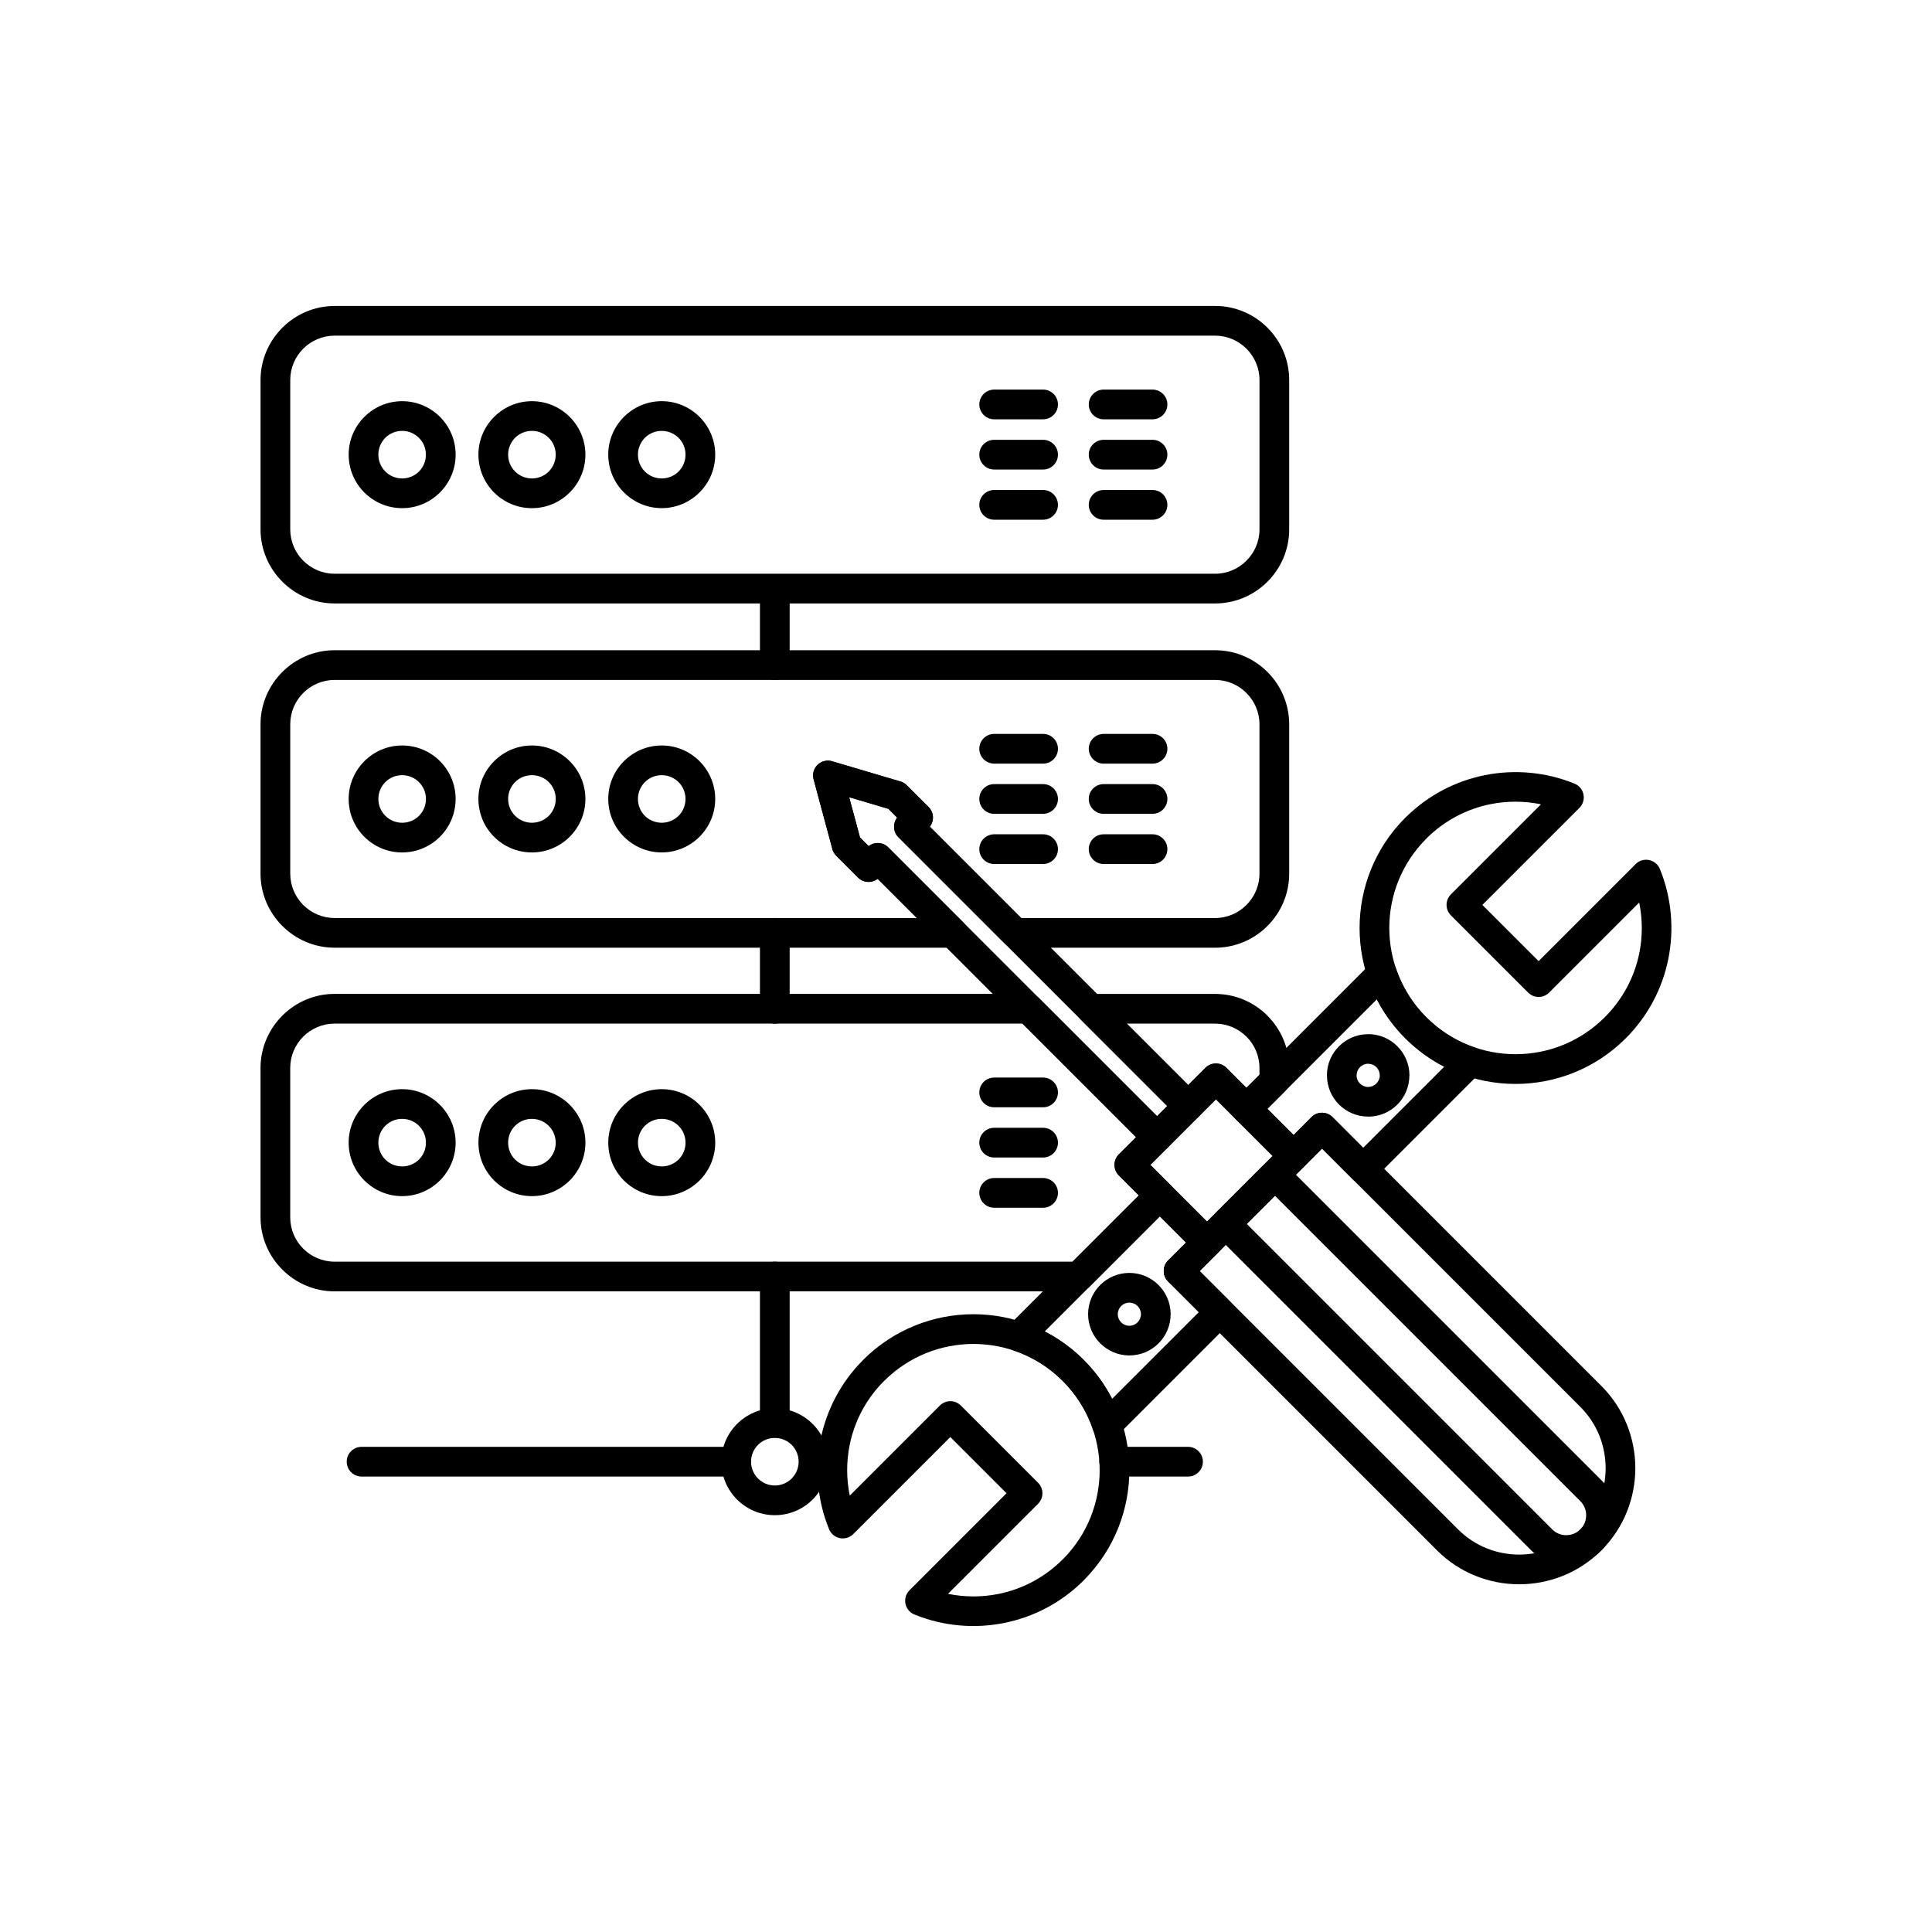 <?xml version="1.0" encoding="UTF-8"?>
<!-- Uploaded to: SVG Repo, www.svgrepo.com, Generator: SVG Repo Mixer Tools -->
<svg fill="#000000" width="800px" height="800px" version="1.1" viewBox="144 144 512 512" xmlns="http://www.w3.org/2000/svg">
 <g>
  <path d="m536.37 428.19-28.332 28.332c-1.535 1.535-4.031 1.535-5.566 0-0.07-0.07-0.141-0.145-0.203-0.219l-7.918-7.922-4.746 4.75-2.781-2.766 2.785 2.781c-1.535 1.539-4.027 1.539-5.566 0-0.07-0.07-0.137-0.145-0.203-0.219l-12.293-12.289 2.766-2.781-2.781 2.785c-1.535-1.535-1.539-4.027 0-5.566l35.914-35.914c1.535-1.535 4.031-1.535 5.566 0 0.504 0.504 0.84 1.109 1.016 1.75 0.801 2.312 1.863 4.559 3.188 6.688 1.316 2.117 2.906 4.133 4.773 6 0.066 0.066 0.133 0.137 0.191 0.207 1.785 1.758 3.738 3.285 5.809 4.57 2.211 1.375 4.531 2.465 6.906 3.266l-1.246 3.723 1.262-3.731c2.059 0.695 3.164 2.93 2.469 4.988-0.211 0.621-0.559 1.152-1 1.578zm-31.121 19.988 21.492-21.492c-0.988-0.508-1.961-1.059-2.91-1.648-2.535-1.578-4.949-3.465-7.184-5.672-0.078-0.066-0.156-0.137-0.23-0.215-2.273-2.273-4.234-4.766-5.883-7.414-0.59-0.949-1.141-1.918-1.645-2.906l-29.023 29.023 6.953 6.949 4.543-4.547c0.062-0.074 0.133-0.148 0.203-0.219 1.535-1.535 4.031-1.535 5.566 0l-2.785 2.781 2.781-2.766 8.117 8.121zm-35.234 46.363-29.848 29.848c-1.535 1.535-4.031 1.535-5.566 0-0.504-0.504-0.844-1.109-1.016-1.75-0.801-2.316-1.863-4.562-3.191-6.691-1.332-2.144-2.922-4.16-4.762-6l2.766-2.781-2.781 2.785-0.008-0.008c-1.863-1.863-3.875-3.453-5.992-4.766-2.199-1.367-4.519-2.453-6.91-3.266l-0.004 0.008c-2.059-0.695-3.164-2.93-2.469-4.988 0.211-0.621 0.559-1.152 1-1.574l37.348-37.348c1.535-1.535 4.031-1.535 5.566 0 0.07 0.07 0.141 0.145 0.203 0.219l12.297 12.301 0.008-0.008c1.535 1.535 1.535 4.031 0 5.566l-4.746 4.746 8.125 8.125c1.535 1.535 1.535 4.031 0 5.566l-0.023 0.023zm-31.297 20.164 22.973-22.973-8.125-8.125c-1.535-1.535-1.535-4.031 0-5.566l4.754-4.754-6.945-6.945-30.508 30.508c0.984 0.508 1.953 1.055 2.906 1.645 2.644 1.645 5.129 3.602 7.398 5.867l0.012 0.012-0.008 0.008c2.297 2.297 4.262 4.785 5.891 7.406 0.594 0.953 1.141 1.926 1.648 2.914z"/>
  <path d="m583.97 374.5c3.019 7.512 3.738 15.746 2.152 23.621-1.555 7.723-5.312 15.07-11.27 21.027l-0.004 0.004c-8.07 8.07-18.645 12.102-29.219 12.102-10.574 0-21.148-4.035-29.215-12.102l-0.004-0.004c-8.07-8.07-12.105-18.645-12.105-29.219 0-10.574 4.035-21.148 12.105-29.219 0.074-0.074 0.152-0.148 0.234-0.215 5.926-5.836 13.184-9.523 20.793-11.055 7.941-1.602 16.254-0.855 23.82 2.231l-1.477 3.644 1.488-3.644c2.012 0.82 2.981 3.117 2.156 5.133-0.219 0.535-0.539 0.996-0.934 1.367l-25.641 25.641 14.898 14.895 25.711-25.711c1.535-1.535 4.031-1.535 5.566 0 0.438 0.438 0.75 0.953 0.941 1.504zm-5.535 22.082c0.891-4.41 0.879-8.977-0.031-13.398l-23.867 23.867c-1.535 1.535-4.031 1.539-5.566 0l2.781-2.785-2.781 2.781-20.441-20.438-0.023-0.023c-1.535-1.535-1.535-4.031 0-5.566l23.871-23.871c-4.422-0.91-8.988-0.918-13.402-0.031-6.144 1.238-12.008 4.219-16.809 8.945-0.062 0.07-0.125 0.137-0.191 0.207-6.531 6.531-9.797 15.094-9.797 23.652 0 8.559 3.266 17.121 9.797 23.652l0.004 0.004c6.531 6.531 15.09 9.797 23.652 9.797 8.559 0 17.121-3.266 23.652-9.797l0.004-0.004c4.848-4.848 7.894-10.785 9.148-17z"/>
  <path d="m395.22 566.38c4.422 0.906 8.984 0.918 13.398 0.027 6.215-1.25 12.152-4.301 17-9.145l0.004-0.004c0.062-0.062 0.129-0.125 0.199-0.184 6.398-6.508 9.598-14.984 9.598-23.469 0-8.559-3.266-17.117-9.793-23.645l-0.004-0.004c-6.531-6.531-15.094-9.797-23.652-9.797-8.562 0-17.121 3.266-23.652 9.797-0.066 0.066-0.137 0.129-0.207 0.191-4.727 4.797-7.707 10.664-8.945 16.805-0.891 4.414-0.879 8.977 0.031 13.402l23.871-23.871c1.535-1.535 4.031-1.535 5.566 0l0.023 0.023 20.438 20.441-2.781 2.781 2.785-2.781c1.535 1.535 1.535 4.031 0 5.566l-23.867 23.867zm14.934 7.715c-7.875 1.586-16.109 0.867-23.621-2.152-0.551-0.188-1.066-0.5-1.504-0.941-1.535-1.535-1.535-4.031 0-5.566l25.711-25.711-14.895-14.898-25.641 25.641c-0.375 0.395-0.832 0.715-1.367 0.934-2.012 0.82-4.309-0.145-5.133-2.156l3.644-1.488-3.644 1.477c-3.086-7.566-3.832-15.879-2.231-23.824 1.531-7.609 5.219-14.867 11.055-20.793 0.066-0.078 0.141-0.156 0.215-0.23 8.07-8.07 18.645-12.105 29.219-12.105 10.574 0 21.148 4.035 29.219 12.105l0.004 0.004c8.066 8.066 12.102 18.641 12.102 29.211 0 10.465-3.961 20.938-11.879 28.98-0.07 0.082-0.141 0.16-0.219 0.238l-0.004 0.004c-5.957 5.957-13.305 9.711-21.027 11.266z"/>
  <path d="m517.52 428.98v0.008h-0.016c-0.004 3.027-1.223 5.762-3.188 7.731-1.977 1.977-4.711 3.203-7.727 3.203h-0.02v-0.016c-3.016-0.004-5.738-1.219-7.707-3.184-1.977-1.973-3.199-4.703-3.203-7.719h-0.016v-0.02c0-3.008 1.23-5.738 3.219-7.727 1.969-1.969 4.695-3.188 7.711-3.188v-0.016h0.008c3.008 0 5.738 1.227 7.719 3.203 1.988 1.988 3.219 4.723 3.219 7.731zm-7.856 0.008h-0.016v-0.008c0-0.855-0.336-1.621-0.883-2.164-0.555-0.555-1.324-0.898-2.184-0.898h-0.008v-0.016c-0.844 0-1.613 0.352-2.176 0.914-0.543 0.543-0.879 1.309-0.879 2.16v0.02h-0.016c0 0.84 0.344 1.602 0.895 2.152 0.562 0.562 1.332 0.91 2.172 0.91v-0.016h0.02c0.844 0 1.609-0.344 2.16-0.895 0.562-0.562 0.91-1.328 0.914-2.164z"/>
  <path d="m454.23 492.27c0 3.019-1.223 5.758-3.203 7.734-1.98 1.98-4.715 3.203-7.734 3.203-3.008 0-5.742-1.23-7.731-3.219-1.98-1.98-3.203-4.711-3.203-7.715 0-3.019 1.223-5.754 3.203-7.734 1.98-1.98 4.715-3.203 7.734-3.203 3.008 0 5.738 1.227 7.719 3.203 1.988 1.988 3.219 4.723 3.219 7.731zm-8.77 2.172c0.555-0.555 0.898-1.324 0.898-2.172 0-0.855-0.336-1.617-0.883-2.164-0.555-0.555-1.328-0.898-2.184-0.898-0.848 0-1.613 0.344-2.168 0.895-0.555 0.555-0.895 1.32-0.895 2.168 0 0.855 0.344 1.629 0.898 2.184 0.543 0.547 1.309 0.883 2.164 0.883 0.848 0 1.617-0.344 2.172-0.898z"/>
  <path d="m453.59 478.02 37.977-37.977c1.535-1.535 4.031-1.535 5.566 0l71.254 71.254c5.992 5.992 8.988 13.891 8.988 21.781s-2.996 15.789-8.988 21.781l-0.004 0.004c-5.992 5.992-13.891 8.988-21.781 8.988-7.894 0-15.789-2.996-21.781-8.988l-71.254-71.254c-1.535-1.535-1.535-4.031 0-5.566zm40.762-29.629-32.434 32.434 68.473 68.473c4.457 4.457 10.336 6.684 16.215 6.684 5.883 0 11.762-2.227 16.215-6.684l0.004-0.004c4.457-4.457 6.684-10.336 6.684-16.215 0-5.883-2.227-11.762-6.684-16.215z"/>
  <path d="m463.88 467.73 17.375-17.375-15.023-15.023-17.375 17.375zm25.723-14.59-22.941 22.941c-1.535 1.535-4.031 1.535-5.566 0l-20.59-20.59c-1.535-1.535-1.535-4.031 0-5.566l22.941-22.941c1.535-1.535 4.031-1.535 5.566 0l20.59 20.59c1.535 1.535 1.535 4.031 0 5.566z"/>
  <path d="m466.07 465.54 13.012-13.012c1.535-1.535 4.031-1.535 5.566 0l83.734 83.734c2.562 2.562 3.844 5.934 3.844 9.301 0 3.336-1.258 6.672-3.766 9.223l-0.164 0.164c-2.551 2.504-5.883 3.754-9.215 3.754v-0.016c-3.379 0-6.75-1.277-9.301-3.828l-83.734-83.734c-1.535-1.535-1.535-4.031 0-5.566l0.023-0.023zm15.793-4.664-7.469 7.469 80.953 80.953c1.035 1.035 2.387 1.551 3.734 1.551v-0.016c1.348 0 2.691-0.504 3.711-1.512l0.023-0.023c1.023-1.023 1.535-2.379 1.535-3.734 0-1.355-0.512-2.711-1.535-3.734z"/>
  <path d="m390.41 363.07 71.262 71.262c1.535 1.535 1.535 4.031 0 5.566l-8.258 8.258c-1.535 1.535-4.031 1.535-5.566 0l-71.262-71.262c-1.543 1.199-3.773 1.09-5.191-0.328l-5.797-5.797c-0.559-0.559-0.914-1.246-1.066-1.965l-4.914-18.273h-0.004c-0.566-2.098 0.68-4.258 2.777-4.824 0.824-0.223 1.66-0.164 2.406 0.117l17.816 5.269-1.105 3.766 1.117-3.773c0.684 0.203 1.27 0.574 1.73 1.055l5.734 5.734c1.418 1.418 1.527 3.648 0.328 5.195zm62.914 74.043-71.238-71.238c-1.418-1.418-1.527-3.648-0.328-5.191l-2.344-2.344-10.383-3.07 2.871 10.672 2.301 2.301c1.543-1.199 3.777-1.09 5.195 0.328l71.238 71.238 2.691-2.691z"/>
  <path d="m466.02 324.19h-233.34c-3.242 0-6.188 1.324-8.32 3.457-2.125 2.121-3.441 5.059-3.441 8.301v39.582c0 3.238 1.32 6.176 3.441 8.297 2.133 2.133 5.078 3.457 8.316 3.457h154.3l-10.391-10.391c-1.547 1.199-3.777 1.086-5.195-0.332l-5.793-5.793c-0.559-0.559-0.914-1.246-1.066-1.965l-4.914-18.27h-0.004c-0.562-2.098 0.68-4.258 2.777-4.824 0.824-0.223 1.66-0.164 2.402 0.117l17.816 5.273-1.105 3.766 1.117-3.773c0.684 0.203 1.27 0.574 1.73 1.055l5.734 5.734c1.418 1.418 1.527 3.644 0.332 5.191l24.215 24.215h51.387c3.231 0 6.168-1.324 8.297-3.457 2.133-2.133 3.457-5.07 3.457-8.301v-39.582c0-3.231-1.324-6.168-3.457-8.301-2.133-2.133-5.07-3.457-8.301-3.457zm-233.34-7.871h233.34c5.402 0 10.312 2.207 13.867 5.762 3.555 3.555 5.762 8.461 5.762 13.867v39.582c0 5.402-2.207 10.309-5.762 13.863-3.555 3.555-8.461 5.762-13.863 5.762h-53.016c-1.008 0-2.016-0.383-2.781-1.152l-28.129-28.129c-1.418-1.418-1.527-3.644-0.332-5.191l-2.344-2.344-10.383-3.074 2.871 10.668 2.301 2.301c1.543-1.199 3.773-1.09 5.191 0.328l19.844 19.844c0.727 0.715 1.176 1.707 1.176 2.805 0 2.172-1.762 3.938-3.938 3.938h-163.81c-5.391 0-10.297-2.207-13.852-5.762-3.566-3.566-5.781-8.473-5.781-13.863v-39.582c0-5.391 2.215-10.301 5.777-13.863 3.559-3.555 8.461-5.762 13.855-5.762z"/>
  <path d="m250.57 349.43c-1.75 0-3.324 0.699-4.453 1.832-1.141 1.141-1.844 2.723-1.844 4.473 0 1.742 0.703 3.316 1.844 4.457 1.141 1.141 2.715 1.844 4.457 1.844 1.754 0 3.336-0.703 4.477-1.844 1.129-1.129 1.828-2.703 1.828-4.457 0-1.742-0.707-3.32-1.844-4.461-1.141-1.141-2.715-1.844-4.457-1.844zm-10.02-3.703c2.574-2.574 6.117-4.168 10.02-4.168 3.918 0 7.461 1.586 10.023 4.152 2.566 2.566 4.152 6.113 4.152 10.027 0 3.906-1.59 7.449-4.164 10.023-2.566 2.562-6.106 4.148-10.012 4.148-3.914 0-7.457-1.586-10.023-4.148-2.562-2.562-4.148-6.106-4.148-10.02 0-3.902 1.586-7.441 4.152-10.008z"/>
  <path d="m449.43 346.37c2.172 0 3.938-1.762 3.938-3.938 0-2.172-1.762-3.938-3.938-3.938h-12.957c-2.172 0-3.938 1.762-3.938 3.938 0 2.172 1.762 3.938 3.938 3.938z"/>
  <path d="m420.43 346.37c2.172 0 3.938-1.762 3.938-3.938 0-2.172-1.762-3.938-3.938-3.938h-12.965c-2.172 0-3.938 1.762-3.938 3.938 0 2.172 1.762 3.938 3.938 3.938z"/>
  <path d="m449.43 359.67c2.172 0 3.938-1.762 3.938-3.938 0-2.172-1.762-3.938-3.938-3.938h-12.957c-2.172 0-3.938 1.762-3.938 3.938 0 2.172 1.762 3.938 3.938 3.938z"/>
  <path d="m420.43 359.67c2.172 0 3.938-1.762 3.938-3.938 0-2.172-1.762-3.938-3.938-3.938h-12.965c-2.172 0-3.938 1.762-3.938 3.938 0 2.172 1.762 3.938 3.938 3.938z"/>
  <path d="m449.43 372.97c2.172 0 3.938-1.762 3.938-3.938 0-2.172-1.762-3.938-3.938-3.938h-12.957c-2.172 0-3.938 1.762-3.938 3.938 0 2.172 1.762 3.938 3.938 3.938z"/>
  <path d="m420.43 372.97c2.172 0 3.938-1.762 3.938-3.938 0-2.172-1.762-3.938-3.938-3.938h-12.965c-2.172 0-3.938 1.762-3.938 3.938 0 2.172 1.762 3.938 3.938 3.938z"/>
  <path d="m466.02 415.27h-23.402l16.273 16.273 4.559-4.559c1.535-1.535 4.031-1.535 5.566 0 0.07 0.07 0.141 0.145 0.203 0.223l5.082 5.086 3.469-3.469v-1.805c0-3.238-1.316-6.176-3.438-8.297l2.766-2.781-2.781 2.785-0.008-0.008c-2.133-2.125-5.066-3.445-8.293-3.445zm-32.902-7.871h32.902c5.391 0 10.289 2.195 13.84 5.734l0.023 0.023-0.008 0.008c3.559 3.562 5.769 8.465 5.769 13.855v3.434c0 1.008-0.383 2.016-1.152 2.781l-7.398 7.398c-1.539 1.535-4.031 1.535-5.566 0l2.785-2.781-2.781 2.766-5.289-5.289-4.566 4.566c-1.535 1.535-4.031 1.535-5.566 0l-25.754-25.754c-0.727-0.715-1.176-1.707-1.176-2.805 0-2.172 1.762-3.938 3.938-3.938zm11.953 37.969-30.098-30.098h-182.3c-3.242 0-6.188 1.324-8.32 3.453-2.121 2.121-3.441 5.059-3.441 8.297v39.59c0 3.238 1.316 6.172 3.441 8.293 2.133 2.129 5.078 3.453 8.32 3.453h195.56l17.566-17.566-5.293-5.293c-1.535-1.535-1.535-4.031 0-5.566zm-25.684-36.816 34.031 34.031c1.535 1.535 1.535 4.031 0 5.566l-4.559 4.559 5.293 5.293c1.535 1.535 1.535 4.031 0 5.566l-21.48 21.48c-0.715 0.727-1.707 1.176-2.805 1.176h-197.19c-5.391 0-10.297-2.203-13.855-5.758-3.566-3.562-5.777-8.465-5.777-13.859v-39.59c0-5.391 2.215-10.301 5.777-13.863 3.559-3.555 8.461-5.762 13.855-5.762h183.93c1.008 0 2.016 0.383 2.781 1.152zm34.184 69.496 7.41-7.41c0.719-0.781 1.75-1.273 2.898-1.273h0.004c1.008 0 2.016 0.383 2.781 1.152 1.535 1.535 1.535 4.031 0 5.566l-7.531 7.531c-1.535 1.539-4.027 1.539-5.566 0-1.539-1.535-1.539-4.027 0-5.566l0.008 0.008-0.008-0.008z"/>
  <path d="m250.57 440.51c-1.75 0-3.324 0.699-4.453 1.832-1.141 1.141-1.848 2.723-1.848 4.477 0 1.75 0.699 3.324 1.828 4.453 1.141 1.137 2.719 1.844 4.473 1.844 1.754 0 3.336-0.703 4.477-1.84 1.129-1.129 1.828-2.703 1.828-4.453 0-1.754-0.707-3.336-1.848-4.477-1.129-1.129-2.703-1.832-4.457-1.832zm-10.02-3.703c2.574-2.574 6.117-4.168 10.02-4.168 3.906 0 7.449 1.594 10.023 4.168 2.566 2.566 4.152 6.109 4.152 10.012s-1.59 7.445-4.164 10.02c-2.566 2.562-6.106 4.148-10.012 4.148-3.902 0-7.441-1.586-10.008-4.148-2.574-2.57-4.164-6.113-4.164-10.02 0-3.902 1.586-7.445 4.152-10.012z"/>
  <path d="m420.43 437.44c2.172 0 3.938-1.762 3.938-3.938 0-2.172-1.762-3.938-3.938-3.938h-12.965c-2.172 0-3.938 1.762-3.938 3.938 0 2.172 1.762 3.938 3.938 3.938z"/>
  <path d="m420.43 450.75c2.172 0 3.938-1.762 3.938-3.938 0-2.172-1.762-3.938-3.938-3.938h-12.965c-2.172 0-3.938 1.762-3.938 3.938 0 2.172 1.762 3.938 3.938 3.938z"/>
  <path d="m420.43 464.06c2.172 0 3.938-1.762 3.938-3.938 0-2.172-1.762-3.938-3.938-3.938h-12.965c-2.172 0-3.938 1.762-3.938 3.938 0 2.172 1.762 3.938 3.938 3.938z"/>
  <path d="m353.27 300.14c0-2.172-1.762-3.938-3.938-3.938-2.172 0-3.938 1.762-3.938 3.938v20.117c0 2.172 1.762 3.938 3.938 3.938 2.172 0 3.938-1.762 3.938-3.938zm0 91.082c0-2.172-1.762-3.938-3.938-3.938-2.172 0-3.938 1.762-3.938 3.938v20.117c0 2.172 1.762 3.938 3.938 3.938 2.172 0 3.938-1.762 3.938-3.938zm0 91.078c0-2.172-1.762-3.938-3.938-3.938-2.172 0-3.938 1.762-3.938 3.938v38.551c0 2.172 1.762 3.938 3.938 3.938 2.172 0 3.938-1.762 3.938-3.938z"/>
  <path d="m349.34 525.07c-1.754 0-3.336 0.703-4.473 1.844-1.129 1.129-1.832 2.703-1.832 4.453 0 1.738 0.707 3.316 1.848 4.457 1.141 1.141 2.719 1.848 4.457 1.848 1.738 0 3.316-0.707 4.457-1.848s1.848-2.719 1.848-4.457c0-1.75-0.699-3.32-1.832-4.453-1.141-1.141-2.723-1.844-4.473-1.844zm-10.008-3.723c2.566-2.562 6.106-4.148 10.008-4.148s7.441 1.586 10.008 4.148c2.574 2.57 4.168 6.113 4.168 10.016 0 3.914-1.586 7.457-4.152 10.023-2.566 2.566-6.109 4.152-10.023 4.152-3.914 0-7.457-1.586-10.023-4.152s-4.152-6.109-4.152-10.023c0-3.902 1.594-7.445 4.168-10.016z"/>
  <path d="m458.84 535.3c2.172 0 3.938-1.762 3.938-3.938 0-2.172-1.762-3.938-3.938-3.938h-19.555c-2.172 0-3.938 1.762-3.938 3.938 0 2.172 1.762 3.938 3.938 3.938zm-119.75 0c2.172 0 3.938-1.762 3.938-3.938 0-2.172-1.762-3.938-3.938-3.938h-99.266c-2.172 0-3.938 1.762-3.938 3.938 0 2.172 1.762 3.938 3.938 3.938z"/>
  <path d="m466.02 232.95h-233.34c-3.242 0-6.188 1.324-8.32 3.457-2.125 2.121-3.441 5.059-3.441 8.301v39.582c0 3.238 1.32 6.176 3.441 8.301 2.133 2.133 5.078 3.457 8.32 3.457h233.34c3.231 0 6.168-1.324 8.301-3.457 2.133-2.133 3.457-5.07 3.457-8.301v-39.582c0-3.231-1.324-6.168-3.457-8.301-2.133-2.133-5.07-3.457-8.301-3.457zm-233.34-7.871h233.34c5.402 0 10.312 2.207 13.867 5.762 3.555 3.555 5.762 8.465 5.762 13.867v39.582c0 5.402-2.207 10.312-5.762 13.867-3.555 3.555-8.465 5.762-13.867 5.762h-233.34c-5.391 0-10.297-2.207-13.855-5.762-3.566-3.562-5.777-8.473-5.777-13.863v-39.582c0-5.391 2.215-10.301 5.777-13.863 3.559-3.555 8.461-5.762 13.855-5.762z"/>
  <path d="m250.57 258.19c-1.75 0-3.324 0.699-4.457 1.832-1.141 1.141-1.844 2.723-1.844 4.473 0 1.738 0.703 3.316 1.844 4.453 1.141 1.141 2.715 1.844 4.453 1.844 1.754 0 3.336-0.703 4.473-1.844 1.129-1.129 1.828-2.707 1.828-4.457 0-1.742-0.703-3.32-1.844-4.461s-2.715-1.844-4.461-1.844zm-10.02-3.703c2.574-2.574 6.117-4.168 10.02-4.168 3.918 0 7.461 1.586 10.027 4.148 2.566 2.566 4.152 6.109 4.152 10.027 0 3.902-1.59 7.449-4.168 10.023-2.566 2.562-6.102 4.148-10.008 4.148-3.914 0-7.457-1.586-10.02-4.152-2.562-2.562-4.152-6.109-4.152-10.02 0-3.906 1.586-7.445 4.148-10.008z"/>
  <path d="m449.43 255.12c2.172 0 3.938-1.762 3.938-3.938 0-2.172-1.762-3.938-3.938-3.938h-12.957c-2.172 0-3.938 1.762-3.938 3.938 0 2.172 1.762 3.938 3.938 3.938z"/>
  <path d="m420.43 255.12c2.172 0 3.938-1.762 3.938-3.938 0-2.172-1.762-3.938-3.938-3.938h-12.965c-2.172 0-3.938 1.762-3.938 3.938 0 2.172 1.762 3.938 3.938 3.938z"/>
  <path d="m449.43 268.43c2.172 0 3.938-1.762 3.938-3.938 0-2.172-1.762-3.938-3.938-3.938h-12.957c-2.172 0-3.938 1.762-3.938 3.938 0 2.172 1.762 3.938 3.938 3.938z"/>
  <path d="m420.43 268.43c2.172 0 3.938-1.762 3.938-3.938 0-2.172-1.762-3.938-3.938-3.938h-12.965c-2.172 0-3.938 1.762-3.938 3.938 0 2.172 1.762 3.938 3.938 3.938z"/>
  <path d="m449.43 281.73c2.172 0 3.938-1.762 3.938-3.938 0-2.172-1.762-3.938-3.938-3.938h-12.957c-2.172 0-3.938 1.762-3.938 3.938 0 2.172 1.762 3.938 3.938 3.938z"/>
  <path d="m420.43 281.73c2.172 0 3.938-1.762 3.938-3.938 0-2.172-1.762-3.938-3.938-3.938h-12.965c-2.172 0-3.938 1.762-3.938 3.938 0 2.172 1.762 3.938 3.938 3.938z"/>
  <path d="m284.96 349.43c-1.75 0-3.324 0.699-4.453 1.832-1.141 1.141-1.844 2.723-1.844 4.473 0 1.742 0.703 3.316 1.844 4.457 1.141 1.141 2.715 1.844 4.457 1.844 1.758 0 3.34-0.703 4.481-1.844 1.129-1.129 1.832-2.703 1.832-4.457 0-1.75-0.699-3.328-1.832-4.461-1.141-1.141-2.723-1.844-4.477-1.844zm-10.02-3.703c2.574-2.574 6.117-4.168 10.02-4.168 3.906 0 7.445 1.586 10.012 4.152 2.578 2.574 4.168 6.121 4.168 10.023 0 3.906-1.594 7.449-4.168 10.023-2.566 2.562-6.106 4.148-10.016 4.148-3.914 0-7.457-1.586-10.023-4.148-2.562-2.562-4.148-6.106-4.148-10.02 0-3.902 1.586-7.441 4.152-10.008z"/>
  <path d="m284.96 440.51c-1.75 0-3.324 0.699-4.453 1.832-1.141 1.141-1.848 2.723-1.848 4.477 0 1.75 0.699 3.324 1.828 4.453 1.141 1.137 2.719 1.844 4.473 1.844 1.758 0 3.34-0.703 4.477-1.84 1.133-1.129 1.832-2.703 1.832-4.453 0-1.742-0.707-3.32-1.848-4.461s-2.719-1.848-4.461-1.848zm-10.02-3.703c2.574-2.574 6.117-4.168 10.02-4.168 3.918 0 7.461 1.586 10.027 4.152 2.566 2.566 4.156 6.113 4.156 10.027 0 3.906-1.594 7.445-4.168 10.02-2.566 2.562-6.106 4.148-10.012 4.148-3.902 0-7.441-1.586-10.008-4.148-2.574-2.57-4.164-6.113-4.164-10.02 0-3.902 1.586-7.445 4.152-10.012z"/>
  <path d="m284.96 258.19c-1.75 0-3.324 0.699-4.457 1.832-1.141 1.141-1.844 2.723-1.844 4.473 0 1.738 0.703 3.316 1.844 4.453 1.141 1.141 2.715 1.844 4.453 1.844 1.754 0 3.34-0.703 4.477-1.844 1.133-1.129 1.832-2.707 1.832-4.457 0-1.754-0.699-3.328-1.832-4.461-1.141-1.141-2.723-1.844-4.477-1.844zm-10.02-3.703c2.574-2.574 6.117-4.168 10.02-4.168 3.906 0 7.449 1.586 10.012 4.152 2.574 2.574 4.168 6.121 4.168 10.027 0 3.902-1.594 7.449-4.168 10.023-2.566 2.562-6.106 4.148-10.012 4.148-3.914 0-7.457-1.586-10.02-4.152-2.562-2.562-4.152-6.109-4.152-10.02 0-3.906 1.586-7.445 4.148-10.008z"/>
  <path d="m319.36 349.43c-1.75 0-3.32 0.699-4.453 1.832-1.141 1.141-1.844 2.723-1.844 4.473 0 1.754 0.703 3.332 1.84 4.473 1.129 1.129 2.703 1.828 4.453 1.828 1.754 0 3.34-0.703 4.477-1.844 1.133-1.129 1.832-2.703 1.832-4.457 0-1.75-0.699-3.328-1.832-4.457-1.141-1.141-2.723-1.848-4.477-1.848zm-10.016-3.703c2.57-2.574 6.113-4.168 10.016-4.168 3.906 0 7.445 1.586 10.012 4.152 2.574 2.574 4.168 6.121 4.168 10.023 0 3.906-1.594 7.449-4.168 10.02-2.566 2.566-6.109 4.148-10.012 4.148-3.902 0-7.445-1.59-10.02-4.164-2.562-2.562-4.148-6.102-4.148-10.008 0-3.902 1.586-7.441 4.148-10.008z"/>
  <path d="m319.36 440.51c-1.746 0-3.32 0.699-4.449 1.832-1.141 1.141-1.844 2.723-1.844 4.477 0 1.738 0.703 3.312 1.844 4.453 1.137 1.137 2.711 1.844 4.453 1.844 1.754 0 3.336-0.703 4.477-1.844 1.133-1.129 1.832-2.703 1.832-4.453 0-1.742-0.707-3.32-1.848-4.461-1.141-1.141-2.719-1.848-4.461-1.848zm-10.016-3.703c2.57-2.574 6.113-4.168 10.016-4.168 3.914 0 7.461 1.59 10.027 4.156 2.566 2.566 4.156 6.113 4.156 10.027 0 3.902-1.594 7.445-4.168 10.02-2.566 2.562-6.109 4.148-10.012 4.148-3.914 0-7.457-1.586-10.02-4.148s-4.148-6.106-4.148-10.02c0-3.902 1.586-7.445 4.152-10.012z"/>
  <path d="m319.36 258.19c-1.75 0-3.324 0.699-4.453 1.828-1.137 1.141-1.844 2.723-1.844 4.473s0.703 3.332 1.844 4.473c1.129 1.129 2.703 1.828 4.453 1.828 1.754 0 3.336-0.707 4.477-1.844 1.133-1.129 1.832-2.707 1.832-4.453 0-1.75-0.699-3.328-1.832-4.457-1.141-1.141-2.723-1.844-4.477-1.844zm-10.02-3.707c2.57-2.574 6.113-4.168 10.02-4.168s7.445 1.586 10.012 4.152c2.574 2.574 4.168 6.117 4.168 10.023 0 3.902-1.594 7.449-4.168 10.02-2.566 2.562-6.106 4.152-10.012 4.152-3.902 0-7.445-1.594-10.02-4.164-2.562-2.566-4.148-6.106-4.148-10.008 0-3.906 1.586-7.445 4.148-10.008z"/>
 </g>
</svg>